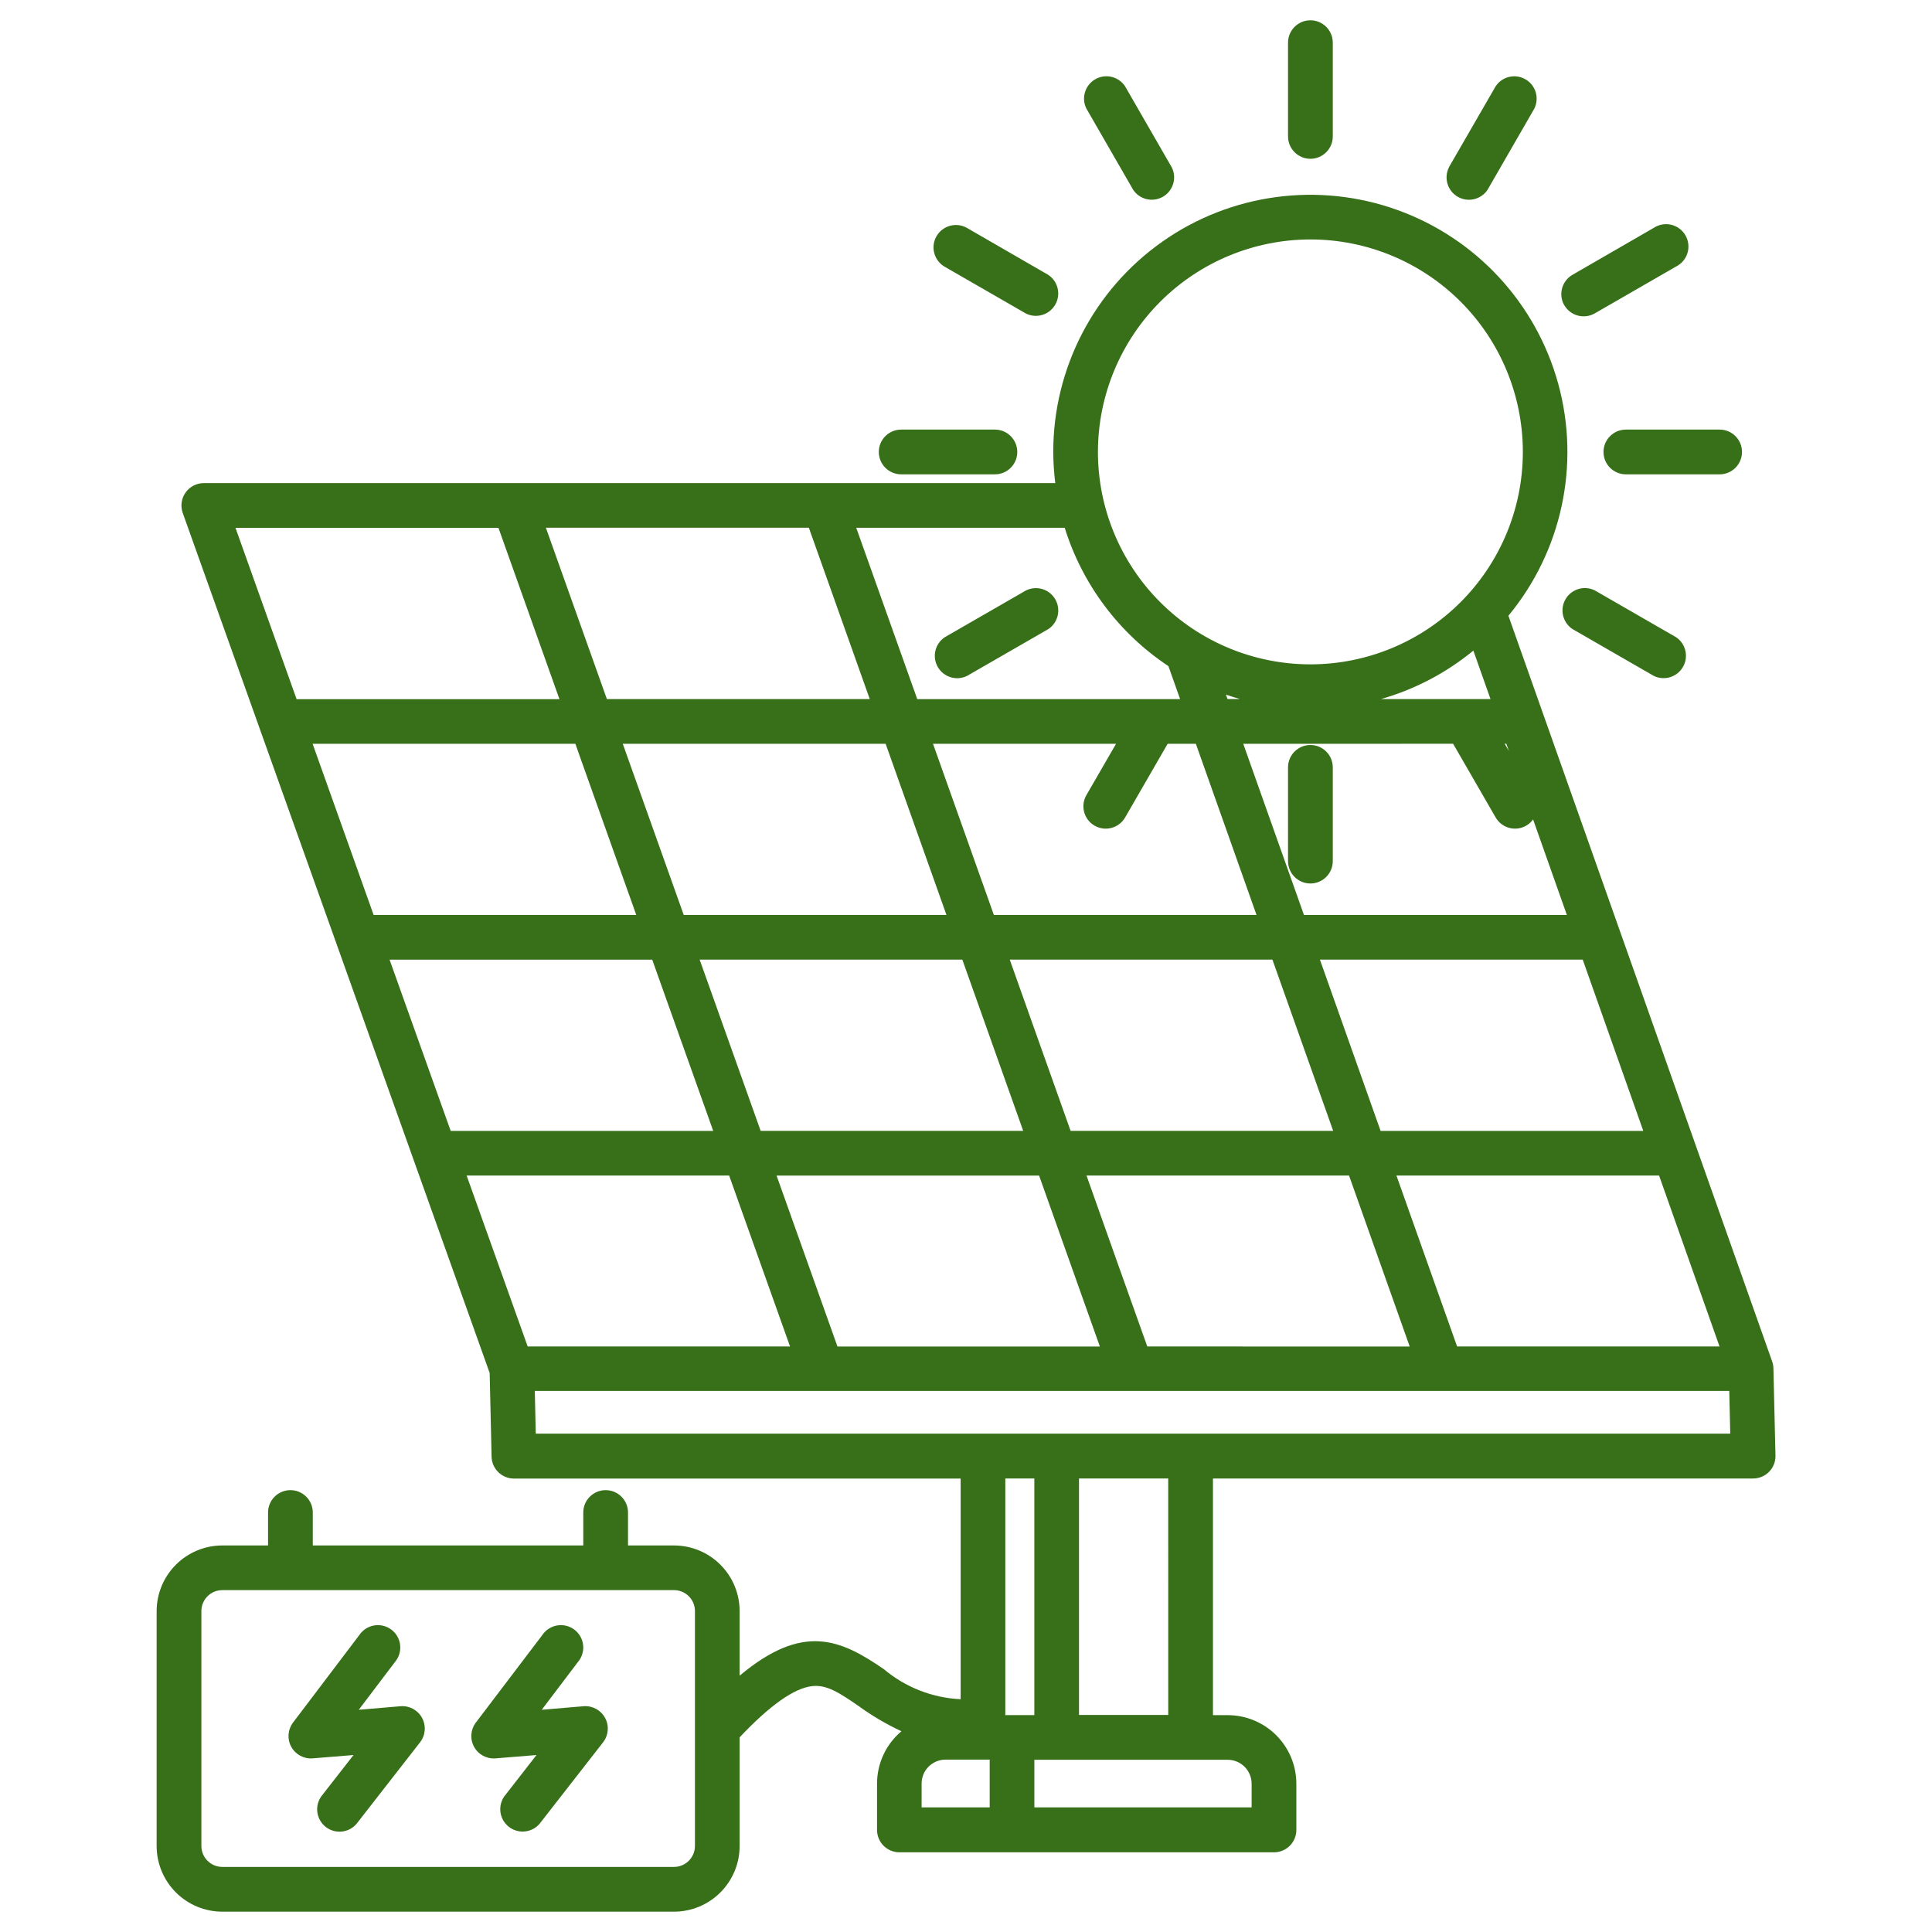 <?xml version="1.0" encoding="UTF-8"?>
<svg width="1200pt" height="1200pt" version="1.1" viewBox="0 0 1200 1200" xmlns="http://www.w3.org/2000/svg">
 <path d="m1101.5 849.9c-0.035-1.469-0.305-2.922-0.793-4.305-19.926-56.379-39.871-112.78-59.836-169.19-34.613-97.957-69.27-195.94-103.97-293.96 33.148-40.066 44.707-93.766 30.984-143.92-13.727-50.16-51.016-90.492-99.941-108.1-48.93-17.609-103.37-10.289-145.91 19.617-42.539 29.91-67.852 78.66-67.84 130.66 0.031 6.473 0.453 12.941 1.262 19.363h-528.88c-4.512 0.008-8.738 2.203-11.336 5.891-2.598 3.684-3.246 8.402-1.738 12.652 63.562 178.13 127.11 356.19 190.64 534.18l1.188 52.016v0.004c0.184 7.539 6.352 13.555 13.895 13.555h277.45v137.05c-17.512-0.816-34.266-7.367-47.684-18.645-26.844-18.43-50.109-29.051-89.598 4.031v-40.145c-0.012-10.801-4.312-21.156-11.949-28.797-7.641-7.637-17.996-11.93-28.801-11.941h-28.57v-20.465 0.004c0-7.676-6.223-13.895-13.895-13.895-7.676 0-13.895 6.219-13.895 13.895v20.465h-168v-20.465c0-7.676-6.223-13.895-13.895-13.895-7.676 0-13.898 6.219-13.898 13.895v20.465l-28.457-0.004c-10.801 0.02-21.152 4.316-28.785 11.953-7.637 7.633-11.934 17.984-11.953 28.785v145.97c0.016 10.805 4.312 21.156 11.945 28.797 7.637 7.637 17.992 11.938 28.793 11.953h280.61c10.805-0.008 21.164-4.305 28.805-11.945 7.641-7.641 11.938-18 11.945-28.805v-67.527c18.809-19.945 33.992-30.645 45.145-31.82 8.844-0.934 16.332 3.789 28.75 12.367 8.348 6.07 17.258 11.316 26.617 15.664-9.625 8.086-15.176 20.02-15.16 32.59v28.711c0 7.676 6.223 13.895 13.895 13.895h232.65c7.676 0 13.895-6.219 13.895-13.895v-28.711c-0.012-11.289-4.504-22.113-12.484-30.094-7.984-7.984-18.805-12.473-30.094-12.488h-9.223v-146.99h335.5c3.738 0 7.316-1.504 9.934-4.176 2.613-2.672 4.043-6.285 3.961-10.023zm-669.86 296.71c-0.027 7.164-5.84 12.953-13 12.961h-280.61c-7.141-0.035-12.918-5.816-12.949-12.961v-145.97c0.016-7.172 5.828-12.977 13-12.984h280.56c7.172 0.008 12.984 5.812 13 12.984zm88.523-310.27c-12.633-35.367-25.238-70.758-37.82-106.17h163.06c12.582 35.367 25.16 70.758 37.742 106.17zm-278.2-240.29h163.15l7.856 22.117 30.023 84.254h-163.06c-12.656-35.445-25.312-70.902-37.969-106.37zm308.12-134.06 11.18 31.465 26.602 74.844h-163.19c-12.387-34.82-24.797-69.668-37.227-104.54l-0.633-1.77zm-173.14-27.789c-12.633-35.484-25.262-70.965-37.895-106.43h163.34c12.633 35.477 25.242 70.957 37.832 106.43zm302.92 78.633c6.629 3.816 15.098 1.559 18.945-5.055l26.438-45.789h17.523c8.125 22.914 16.25 45.828 24.367 68.742l13.312 37.566h-163.14l-29.914-84.129-7.883-22.18h113.68l-18.426 31.895c-3.816 6.641-1.539 15.113 5.09 18.949zm235.26-108.75c3.562 10.039 7.117 20.078 10.66 30.125h-68.07c20.996-5.992 40.539-16.238 57.41-30.102zm22.078 62.375-2.602-4.496h1.012zm-34.648-4.496 26.441 45.812c3.848 6.613 12.316 8.871 18.945 5.055 1.688-0.973 3.144-2.289 4.285-3.867l20.992 59.367h-163.29l-16.637-46.863c-7.023-19.832-14.051-39.66-21.082-59.48zm-140.13-27.789-0.973-2.742c2.856 0.992 5.746 1.906 8.68 2.742zm-119.7 205.65-15.551-43.781h163.15c12.574 35.453 25.152 70.91 37.742 106.37h-163.08c-7.41-20.867-14.832-41.73-22.258-62.59zm-281.43-166.75c11.301 31.738 22.602 63.477 33.902 95.219h-163.13l-37.895-106.31h163.2c1.312 3.688 2.621 7.387 3.926 11.09zm77.824 135.75-4.559-12.785h163.16l18.859 53.051 18.949 53.305-163.07 0.004c-11.102-31.176-22.211-62.367-33.336-93.574zm273.49 227.5c-12.633-35.367-25.219-70.758-37.754-106.17h163.06c5.699 16.043 11.391 32.074 17.066 48.102l20.613 58.105zm192.43 0-23.91-67.352c-4.582-12.934-9.172-25.875-13.77-38.816h163.13c12.523 35.367 25.035 70.758 37.543 106.17zm115.64-133.89h-163.16c-12.578-35.461-25.145-70.926-37.691-106.39h163.23c10.559 29.859 21.125 59.727 31.691 89.598zm-206.77-553.71c34.996 0 68.562 13.902 93.309 38.648 24.75 24.75 38.652 58.312 38.652 93.312s-13.902 68.562-38.652 93.312c-24.746 24.746-58.312 38.648-93.309 38.648-35 0-68.566-13.902-93.312-38.648-24.746-24.75-38.652-58.312-38.652-93.312 0.039-34.988 13.953-68.531 38.691-93.27 24.742-24.742 58.285-38.656 93.273-38.691zm-88.184 265.02c2.418 6.828 4.84 13.66 7.262 20.488h-163.27l-37.895-106.43h129.49c10.953 35.203 33.703 65.555 64.418 85.945zm-416.13-85.895c12.633 35.477 25.262 70.957 37.895 106.43h-163.26l-37.969-106.43zm-19.758 402.31h163.05c12.633 35.367 25.238 70.758 37.82 106.17h-162.95c-12.641-35.367-25.281-70.758-37.922-106.17zm352.61 188.14v146.99h-18.027v-146.99zm-70.016 189.47h-0.004c0.004-3.93 1.57-7.703 4.348-10.48 2.781-2.781 6.551-4.344 10.484-4.348h27.461v29.66l-42.293-0.004zm204.98 0v14.828h-134.95v-29.555h120.11c3.934 0.004 7.699 1.57 10.48 4.348 2.777 2.781 4.344 6.551 4.352 10.48zm-51.789-42.582h-55.43v-146.89h55.414zm-392.84-174.71-0.605-26.527 741.91 0.004 0.605 26.527zm467.24-355.62v-58.23c0-7.672 6.219-13.895 13.895-13.895 7.672 0 13.895 6.223 13.895 13.895v58.23c0 7.676-6.223 13.895-13.895 13.895-7.676 0-13.895-6.219-13.895-13.895zm0-450.15v-58.203c0-7.676 6.219-13.895 13.895-13.895 7.672 0 13.895 6.219 13.895 13.895v58.23c0 7.676-6.223 13.895-13.895 13.895-7.676 0-13.895-6.219-13.895-13.895zm99.852 19.301 29.117-50.438v0.004c4.07-6.094 12.172-7.977 18.512-4.305 6.344 3.668 8.742 11.633 5.488 18.199l-29.051 50.438h-0.004c-4.07 6.09-12.172 7.973-18.512 4.305-6.344-3.672-8.742-11.637-5.488-18.199zm-313.07 291.79 50.438-29.051c6.566-3.254 14.531-0.855 18.199 5.488 3.672 6.34 1.789 14.441-4.305 18.512l-50.438 29.051v0.004c-6.562 3.254-14.527 0.855-18.199-5.488-3.668-6.34-1.785-14.441 4.305-18.512zm384.81-206.15v0.004c-3.82-6.629-1.559-15.102 5.055-18.949l50.438-29.129v0.004c3.191-2.137 7.125-2.852 10.867-1.984 3.738 0.871 6.953 3.25 8.879 6.574 1.922 3.324 2.387 7.293 1.277 10.973-1.109 3.676-3.688 6.731-7.129 8.438l-50.426 29.051c-6.629 3.82-15.102 1.562-18.945-5.051zm38.25 77.18h58.23v0.004c7.676 0 13.895 6.219 13.895 13.895 0 7.672-6.219 13.895-13.895 13.895h-58.23c-7.676 0-13.895-6.223-13.895-13.895 0-7.676 6.219-13.895 13.895-13.895zm-464.02 13.895-0.004 0.004c0-7.676 6.223-13.895 13.898-13.895h58.219c7.672 0 13.895 6.219 13.895 13.895 0 7.672-6.223 13.895-13.895 13.895h-58.234c-3.691-0.004-7.231-1.477-9.832-4.094-2.606-2.613-4.062-6.16-4.051-9.852zm35.887-134.06-0.004 0.004c3.848-6.613 12.32-8.875 18.949-5.055l50.438 29.129c6.094 4.07 7.977 12.176 4.305 18.516s-11.637 8.742-18.199 5.484l-50.438-29.051c-3.211-1.848-5.551-4.902-6.5-8.484s-0.43-7.394 1.445-10.59zm459.27 249.1c6.09 4.07 7.977 12.172 4.305 18.516-3.672 6.34-11.637 8.742-18.199 5.484l-50.438-29.051c-6.094-4.074-7.977-12.176-4.305-18.516s11.633-8.742 18.199-5.484zm-366.23-328.32c-3.258-6.562-0.855-14.527 5.484-18.199 6.34-3.672 14.441-1.785 18.516 4.305l29.051 50.438c3.258 6.566 0.855 14.527-5.484 18.199s-14.445 1.789-18.516-4.305zm-412.61 999.6c2.629 4.856 2.133 10.805-1.262 15.156l-39.484 50.664c-4.836 5.617-13.23 6.449-19.074 1.895-5.844-4.559-7.082-12.898-2.816-18.957l20.059-25.719-25.402 2.07c-5.449 0.43-10.641-2.375-13.27-7.164-2.629-4.789-2.207-10.676 1.078-15.043l41.203-54.391c2.133-3.172 5.477-5.328 9.246-5.961 3.769-0.629 7.633 0.32 10.68 2.629 3.051 2.309 5.012 5.769 5.426 9.566 0.414 3.801-0.754 7.606-3.231 10.516l-22.473 29.672 26.035-2.211c5.477-0.414 10.684 2.438 13.285 7.277zm113.68 0h0.004c2.625 4.856 2.129 10.805-1.266 15.156l-39.5 50.664c-4.848 5.555-13.195 6.352-19.008 1.816s-7.074-12.824-2.867-18.879l20.031-25.719-25.391 2.07h0.004c-5.484 0.477-10.73-2.328-13.383-7.152-2.648-4.824-2.203-10.758 1.141-15.129l41.242-54.316c2.133-3.172 5.477-5.328 9.246-5.961 3.769-0.629 7.633 0.32 10.68 2.629s5.012 5.769 5.426 9.566c0.414 3.801-0.754 7.606-3.234 10.516l-22.473 29.672 26.062-2.211c5.473-0.41 10.676 2.441 13.273 7.277z" fill="#377019"/>
</svg>
